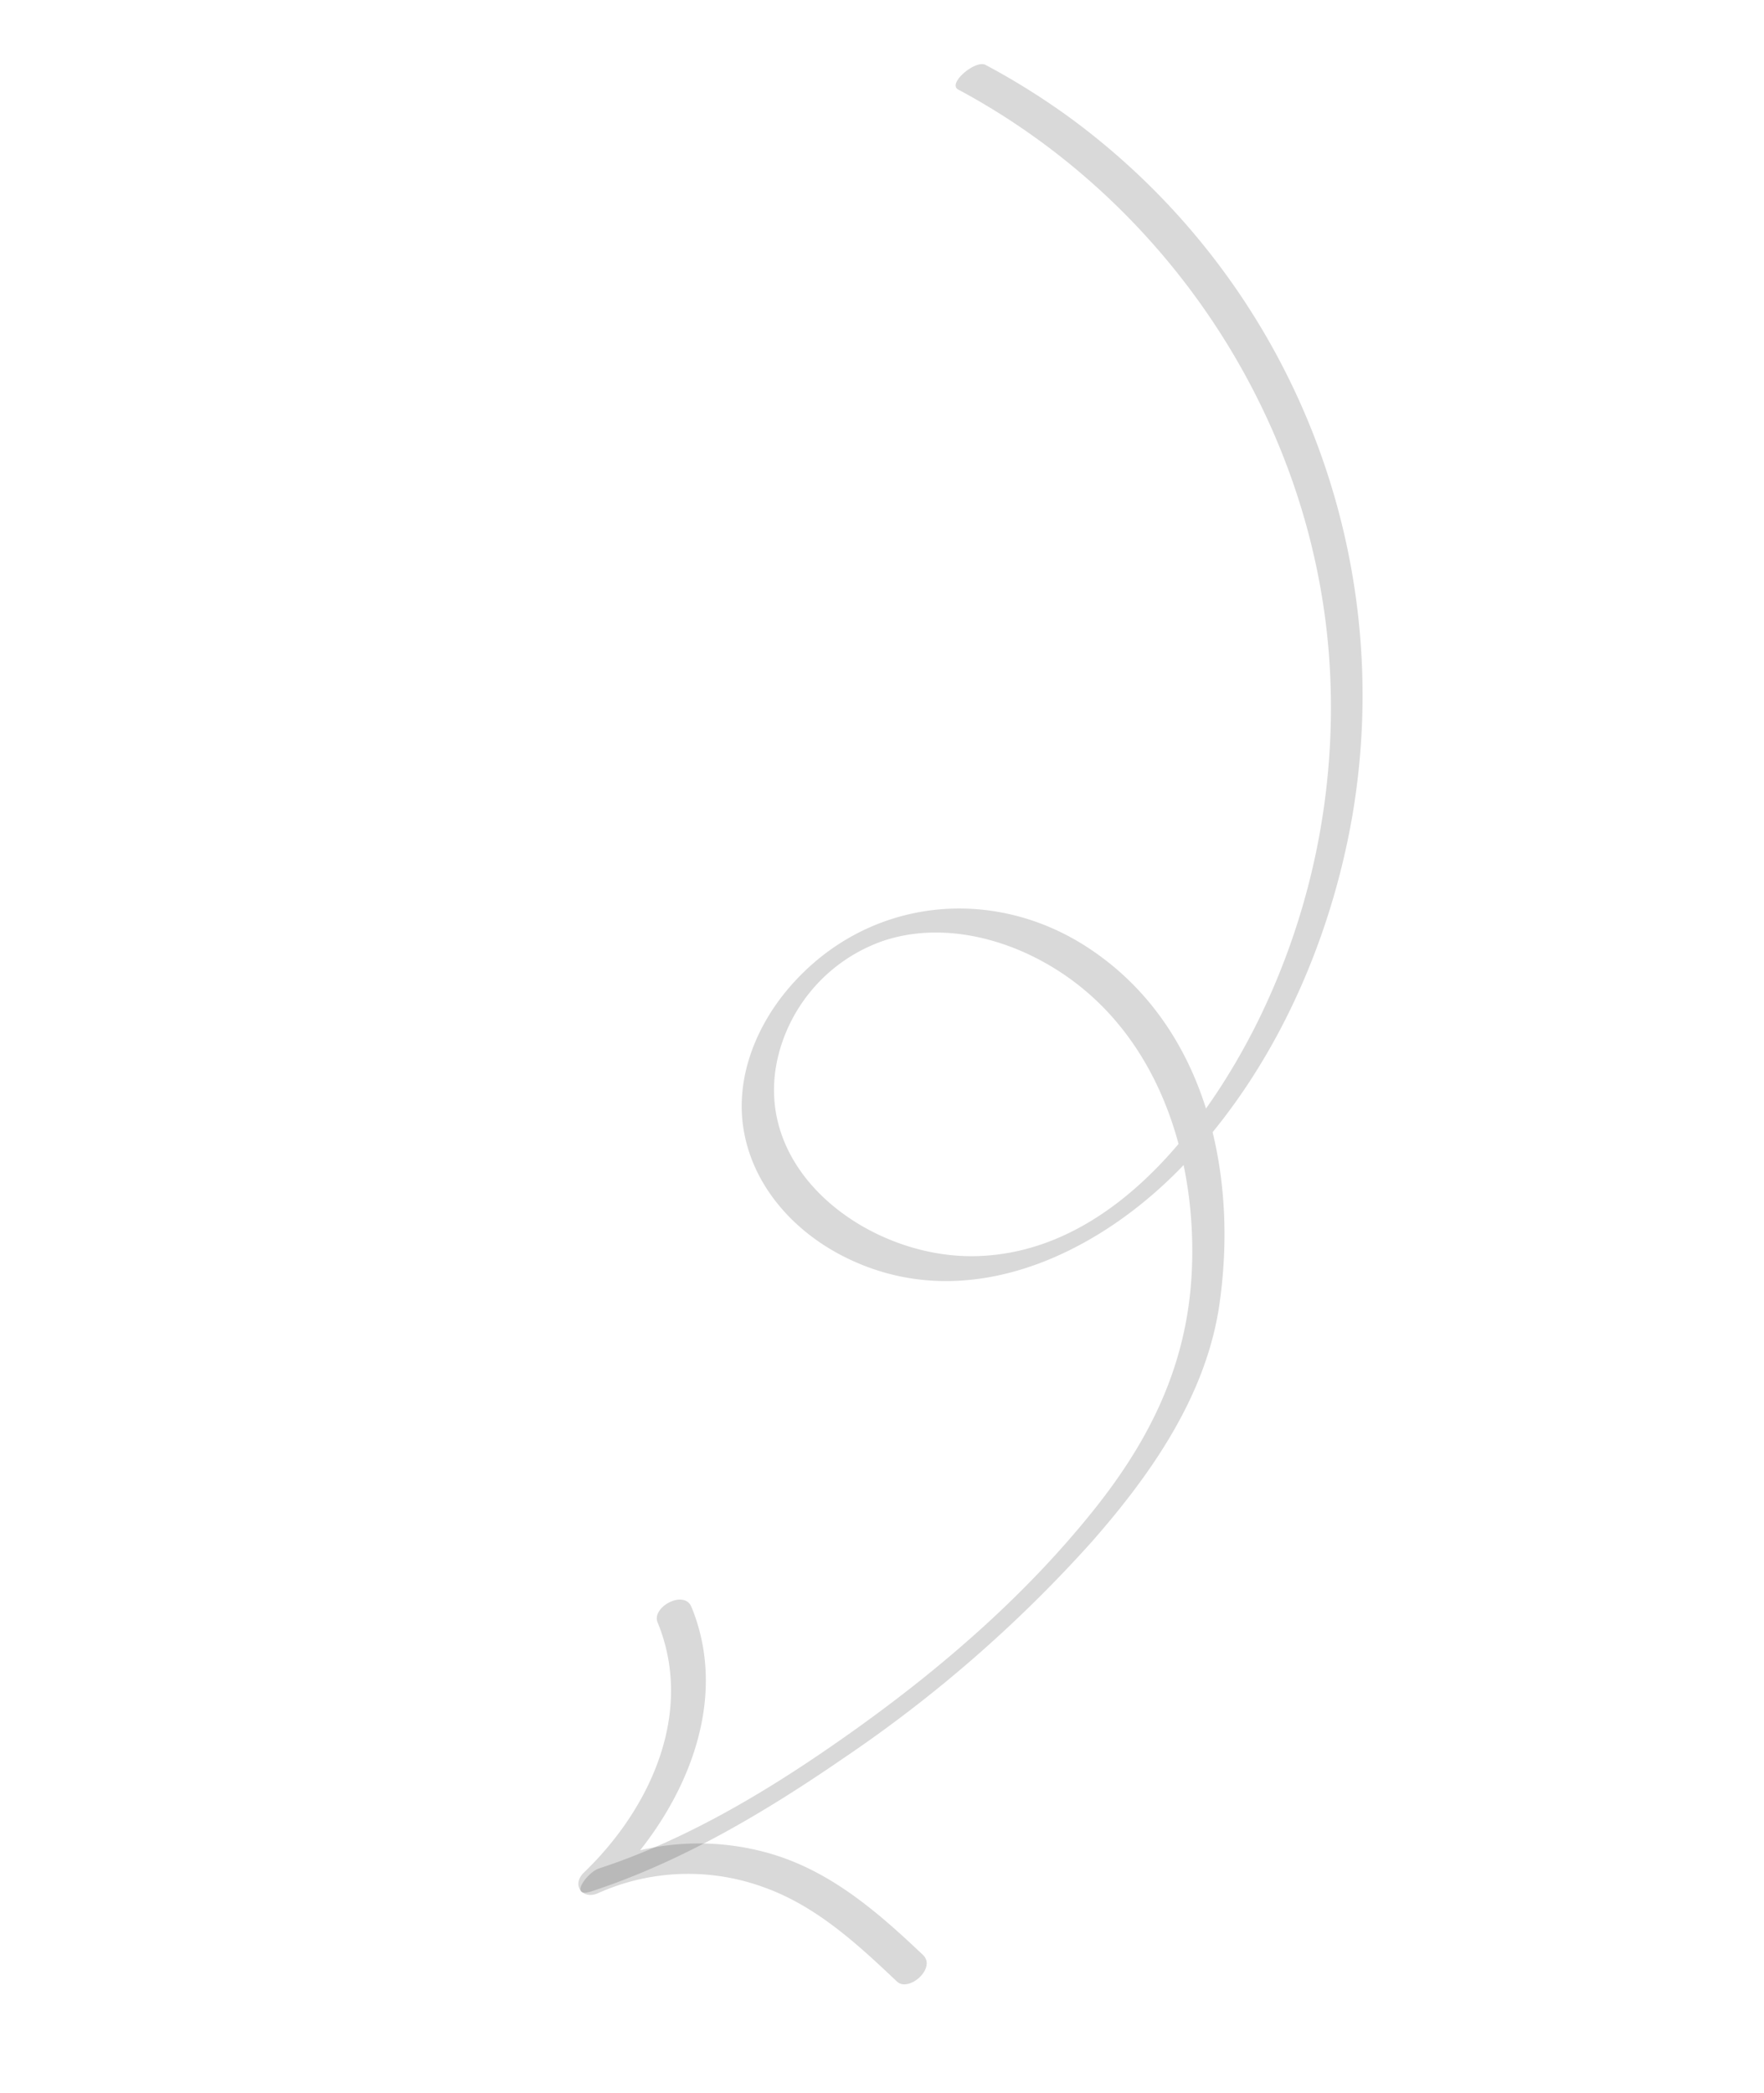 <svg xmlns="http://www.w3.org/2000/svg" xmlns:xlink="http://www.w3.org/1999/xlink" width="251.027" height="297.733" viewBox="0 0 251.027 297.733">
  <defs>
    <clipPath id="clip-path">
      <rect id="Rectangle_859" data-name="Rectangle 859" width="175" height="253.146" fill="rgba(0,0,0,0.15)"/>
    </clipPath>
  </defs>
  <g id="Groupe_2303" data-name="Groupe 2303" transform="translate(0 59.854) rotate(-20)">
    <g id="Groupe_2213" data-name="Groupe 2213" transform="translate(0 0)" clip-path="url(#clip-path)">
      <path id="Tracé_1596" data-name="Tracé 1596" d="M138.116,2.356C161.368,28.339,169.836,65.673,159.291,99a100.962,100.962,0,0,1-26.512,42.571c-12.537,11.9-31.506,23.758-49.412,17.459-14.182-4.992-25.875-22.515-16.1-36.6A23.278,23.278,0,0,1,86.5,112.5c7.737.14,14.894,4.39,20.01,9.986,12.284,13.432,12.09,32.792,5.5,48.852-5.029,12.257-13.565,20.582-24.745,27.412-13.322,8.139-28.189,13.81-43.2,17.944-13.1,3.606-26.895,6.41-40.54,5.965-1.81-.059-5.59,2.578-2.1,2.691,13.532.445,27.232-2.171,40.273-5.555a190.909,190.909,0,0,0,43.709-16.86c11.224-6.149,22.364-13.969,28.542-25.482,8.953-16.682,11.747-37.924-.124-53.94-9.859-13.3-27.251-17.526-41.843-9.428-6.324,3.508-11.669,9.366-13.112,16.617-1.607,8.071,1.642,16.167,7.144,22.049,13.079,13.983,33.566,12.286,49.5,4.547,16.758-8.141,30.646-22.475,39.88-38.507a101.838,101.838,0,0,0-3.382-106.737A101.069,101.069,0,0,0,142.976.4c-1.092-1.219-6.052.626-4.86,1.958" transform="translate(6.13 0.001)" fill="rgba(0,0,0,0.15)"/>
      <path id="Tracé_1597" data-name="Tracé 1597" d="M23.41,2.12c.566,13.9-10.07,24.584-22.024,29.866-2.314,1.022-1.54,3.651.925,3.444a31.343,31.343,0,0,1,22.556,7.4c5.992,5.013,9.644,12.087,13.071,18.953,1.03,2.066,5.992.159,4.771-2.295-3.883-7.775-8.128-15.469-15.231-20.778a36.486,36.486,0,0,0-24.7-7.1l.922,3.446C16.846,29.249,29.318,17.127,28.684,1.723c-.111-2.729-5.372-1.928-5.275.4" transform="translate(6.069 190.485)" fill="rgba(0,0,0,0.15)"/>
    </g>
  </g>
</svg>
